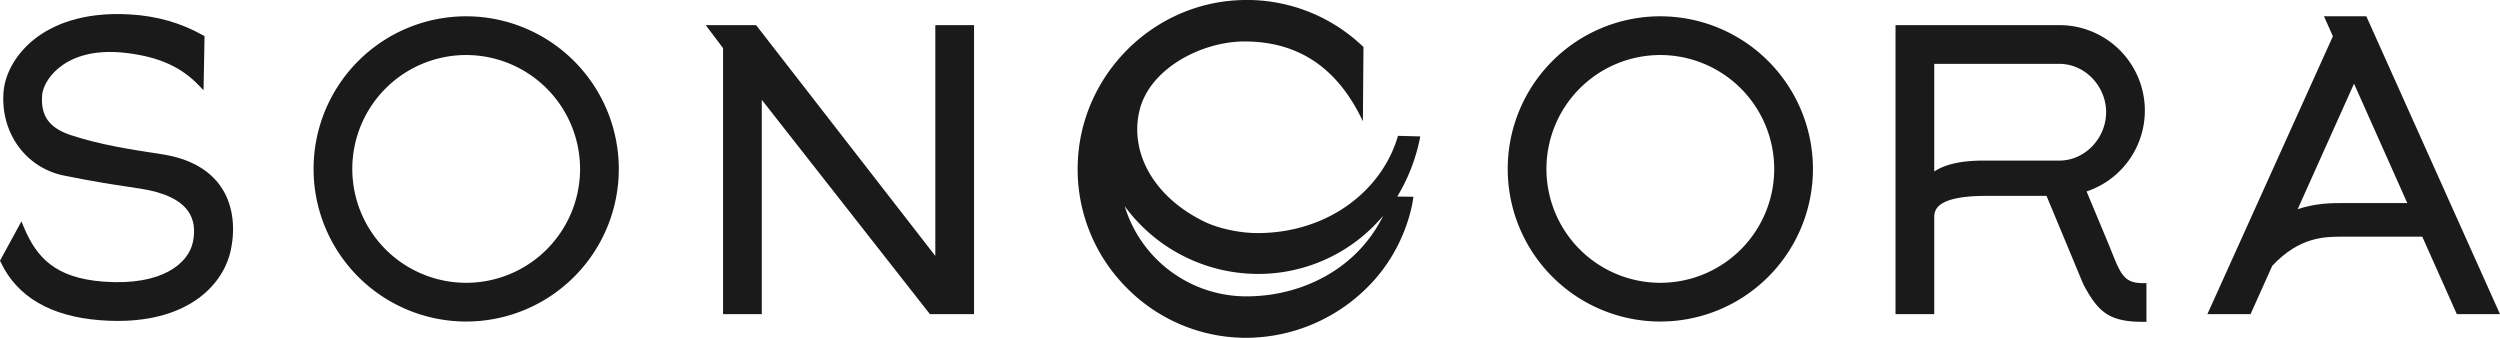 <svg xmlns="http://www.w3.org/2000/svg" xmlns:xlink="http://www.w3.org/1999/xlink" width="1821.7" height="246.156" viewBox="0 0 1821.7 246.156"><defs><clipPath id="clip-path"><path id="Trazado_21" data-name="Trazado 21" d="M0,135.246H1821.7V-110.91H0Z" transform="translate(0 110.91)" fill="#1b1a1a"></path></clipPath></defs><g id="Grupo_109" data-name="Grupo 109" transform="translate(0 110.91)"><g id="Grupo_102" data-name="Grupo 102" transform="translate(0 -110.91)" clip-path="url(#clip-path)"><g id="Grupo_99" data-name="Grupo 99" transform="translate(1381.226 18.307)"><path id="Trazado_18" data-name="Trazado 18" d="M86.62,90.957l-.084-.206c-.8-2-1.614-4.05-2.486-6.154L68.19,46.615c1.412-.475,2.8-1,4.161-1.569a62.112,62.112,0,0,0,38.3-57.414A62.291,62.291,0,0,0,48.426-74.59H-71.034v210.6H-42.81V65.826c0-4.778,0-15.982,37.823-15.982H38.992L58.456,96.552c4.838,11.778,7.293,17.58,7.948,18.794,10.471,19.393,18.557,26.276,43.1,26.276h2.306v-28.2H109.5c-13.3,0-16.086-5.4-22.882-22.467m-4.2-102.084c0,19.1-15.569,35.244-34,35.244H-4.986c-8.034,0-25.754,0-37.823,7.943V-46.366H48.426c18.428,0,34,16.137,34,35.238" transform="translate(71.034 74.59)" fill="#1b1a1a"></path></g><g id="Grupo_100" data-name="Grupo 100" transform="translate(1098.639 11.873)"><path id="Trazado_19" data-name="Trazado 19" d="M61.1,0A111.207,111.207,0,1,0,172.31,111.206,111.334,111.334,0,0,0,61.1,0m82.986,111.206A82.985,82.985,0,1,1,61.1,28.224a83.083,83.083,0,0,1,82.986,82.982" transform="translate(50.107 0)" fill="#1b1a1a"></path></g><g id="Grupo_101" data-name="Grupo 101" transform="translate(228.489 11.873)"><path id="Trazado_20" data-name="Trazado 20" d="M61.1,0A111.207,111.207,0,1,0,172.31,111.206,111.334,111.334,0,0,0,61.1,0m82.984,111.206A82.984,82.984,0,1,1,61.1,28.224a83.081,83.081,0,0,1,82.984,82.982" transform="translate(50.107 0)" fill="#1b1a1a"></path></g></g><g id="Grupo_103" data-name="Grupo 103" transform="translate(514.255 -92.603)"><path id="Trazado_22" data-name="Trazado 22" d="M91.915,92.409l-130.6-168.19H-75.376l12.624,16.788V134.815h28.224V-21.35l122.5,156.165h32.164v-210.6H91.915Z" transform="translate(75.376 75.781)" fill="#1b1a1a"></path></g><g id="Grupo_107" data-name="Grupo 107" transform="translate(0 -110.91)" clip-path="url(#clip-path)"><g id="Grupo_104" data-name="Grupo 104" transform="translate(1608.478 11.853)"><path id="Trazado_23" data-name="Trazado 23" d="M63.633,0H32.763l6.5,14.575L-52.183,217.05h31.454l15.836-35.267C15.057,160.6,33.278,160.6,46.6,160.6h57.809l25.177,56.449h31.454ZM54.671,49.114l38.807,87H46.6c-7.983,0-19.584,0-32.983,4.437Z" transform="translate(52.183)" fill="#1b1a1a"></path></g><g id="Grupo_105" data-name="Grupo 105" transform="translate(0 10.229)"><path id="Trazado_24" data-name="Trazado 24" d="M65.277,56.2h0c-2.155-.346-4.652-.732-7.417-1.152C42.472,52.7,19.222,49.145-1.825,42.171c-15.889-5.267-22.17-14-21-29.188C-22.455,8.132-19.039.025-10.636-6.862c8.165-6.692,23.357-14.018,49.411-10.829C62.045-14.857,78.134-7.71,90.938,5.469l3.855,3.971.73-39.4-1.2-.677C78.2-39.71,60.756-44.674,41-45.824,5.543-47.89-15.994-37.417-27.835-28.284c-13.4,10.336-22.043,24.953-23.133,39.1-2.284,29.64,16.251,55.206,44.069,60.8,22.4,4.494,33.857,6.225,45.991,8.052l9.934,1.511C66.26,83.87,77.91,89.434,83.647,97.726c4.1,5.917,5.242,13.41,3.4,22.281-3.194,15.4-22.216,32.153-65.389,28.879-35.211-2.708-48.543-17.747-57.729-39.486l-1.858-4.408-15.6,28.642.5,1.056c11.98,25.308,36.383,39.55,72.524,42.335q6.642.509,12.766.508c52.611,0,77.3-27.1,82.423-51.79,3.642-17.567,1.065-33.9-7.249-46C98.87,67.3,84.688,59.372,65.277,56.2" transform="translate(53.531 46.088)" fill="#1b1a1a"></path></g><g id="Grupo_106" data-name="Grupo 106" transform="translate(785.265 0)"><path id="Trazado_25" data-name="Trazado 25" d="M137.177,54.614l-16.248-.422C109.1,94.9,68.916,125.05,18.684,125.05c-15.254,0-30.257-4.244-37.952-7.9C-56.339,99.515-74.8,67.176-67.485,35.985-60.279,5.239-22.2-14.572,9.052-14.572c37.278,0,66.94,17.194,86.3,58.162l.426-54.109-.626-.588A122.177,122.177,0,0,0,4.2-44.625C-59.271-41.391-110.5,10.925-112.435,74.483a122.124,122.124,0,0,0,34.707,89.456,122.093,122.093,0,0,0,88.315,37.431,125.625,125.625,0,0,0,91.227-40.087c22.953-24.5,29.316-53.357,30.346-62.692l-11.743-.178a132.55,132.55,0,0,0,16.759-43.8M10.588,171.165a92.739,92.739,0,0,1-88.8-65.7,120.647,120.647,0,0,0,96.893,49.355,118.741,118.741,0,0,0,91.447-42.391c-19.4,39.537-60.2,58.735-99.543,58.735" transform="translate(112.493 44.787)" fill="#1b1a1a"></path></g></g></g></svg>